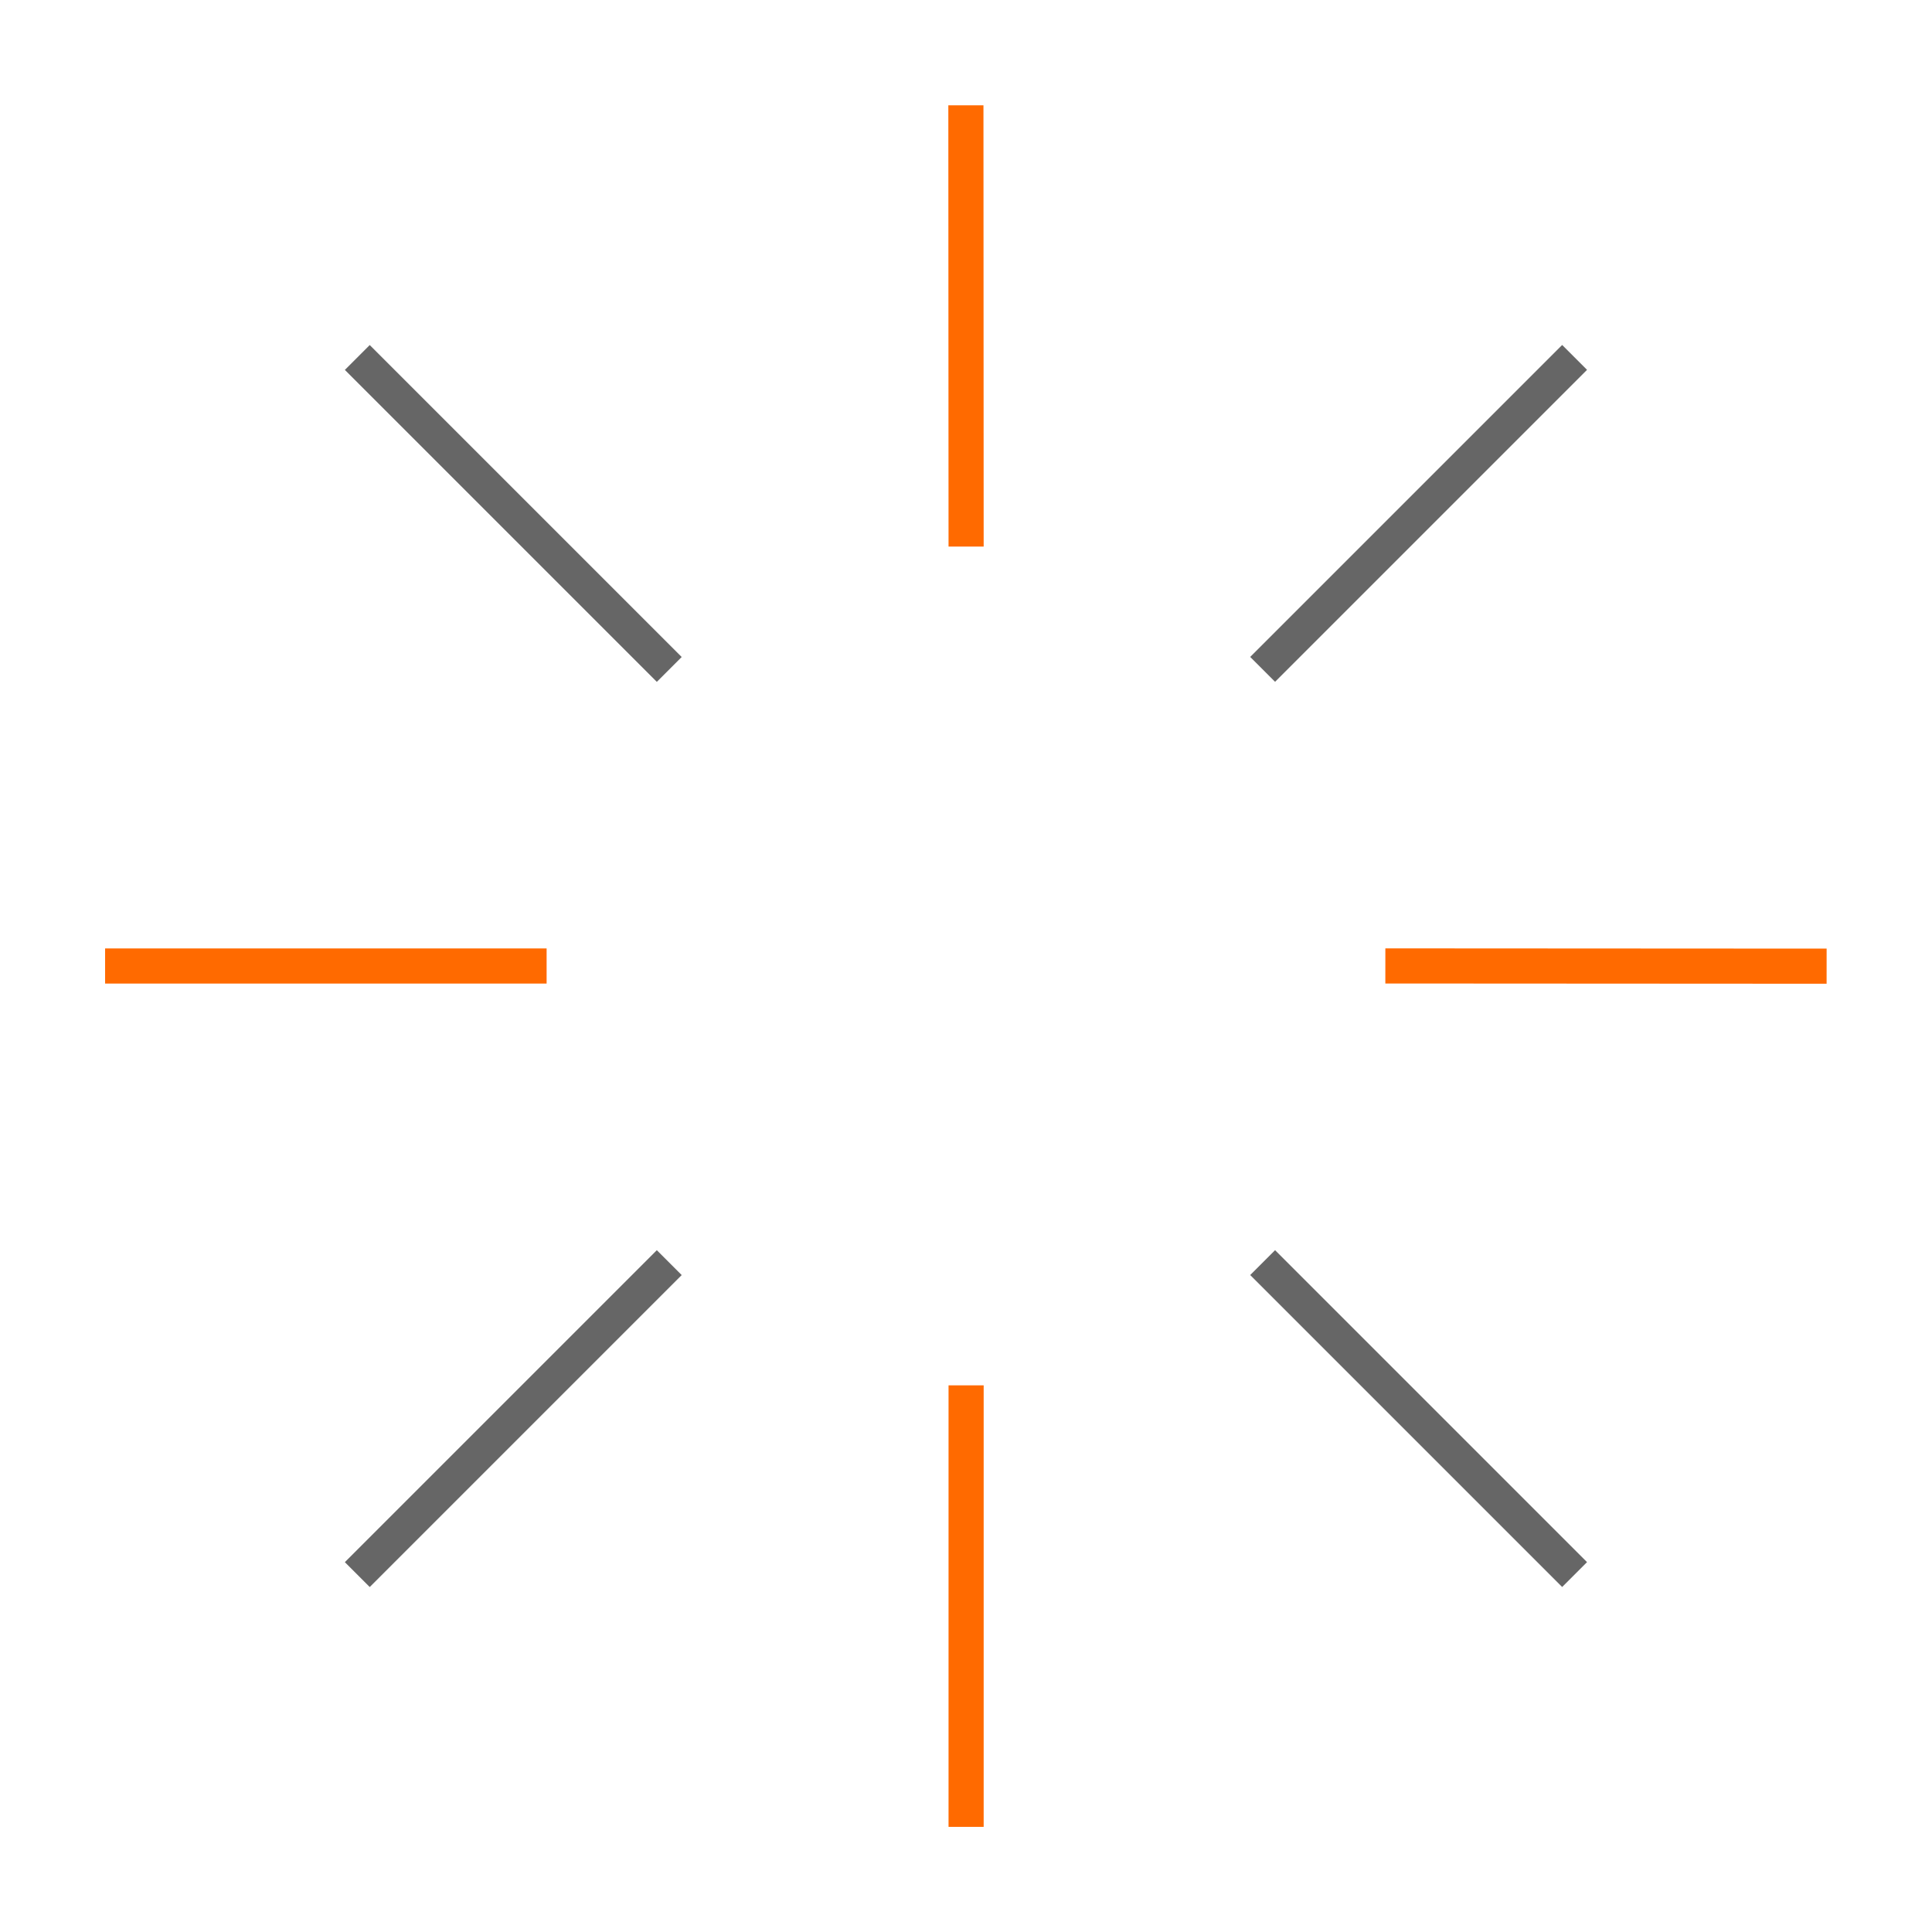 <svg width="55" height="55" viewBox="0 0 55 55" fill="none" xmlns="http://www.w3.org/2000/svg">
<g clip-path="url(#clip0_3890_6287)">
<path d="M44.825 44.824L35.945 35.944" stroke="#808080" stroke-miterlimit="10"/>
<path d="M44.825 44.824L35.945 35.944" stroke="black" stroke-opacity="0.2" stroke-miterlimit="10"/>
<path d="M10.172 10.177L19.052 19.057" stroke="#808080" stroke-miterlimit="10"/>
<path d="M10.172 10.177L19.052 19.057" stroke="black" stroke-opacity="0.2" stroke-miterlimit="10"/>
<path d="M27.503 39.438V52.007" stroke="#FF6A00" stroke-miterlimit="10"/>
<path d="M27.497 2.998L27.503 15.56" stroke="#FF6A00" stroke-miterlimit="10"/>
<path d="M44.825 10.175L35.945 19.055" stroke="#808080" stroke-miterlimit="10"/>
<path d="M44.825 10.175L35.945 19.055" stroke="black" stroke-opacity="0.2" stroke-miterlimit="10"/>
<path d="M19.052 35.945L10.172 44.825" stroke="#808080" stroke-miterlimit="10"/>
<path d="M19.052 35.945L10.172 44.825" stroke="black" stroke-opacity="0.2" stroke-miterlimit="10"/>
<path d="M2.992 27.5H15.561" stroke="#FF6A00" stroke-miterlimit="10"/>
<path d="M39.438 27.498L52 27.505" stroke="#FF6A00" stroke-miterlimit="10"/>
</g>
<defs>
<clipPath id="clip0_3890_6287">
<rect width="55" height="55" fill="white"/>
</clipPath>
</defs>
</svg>
